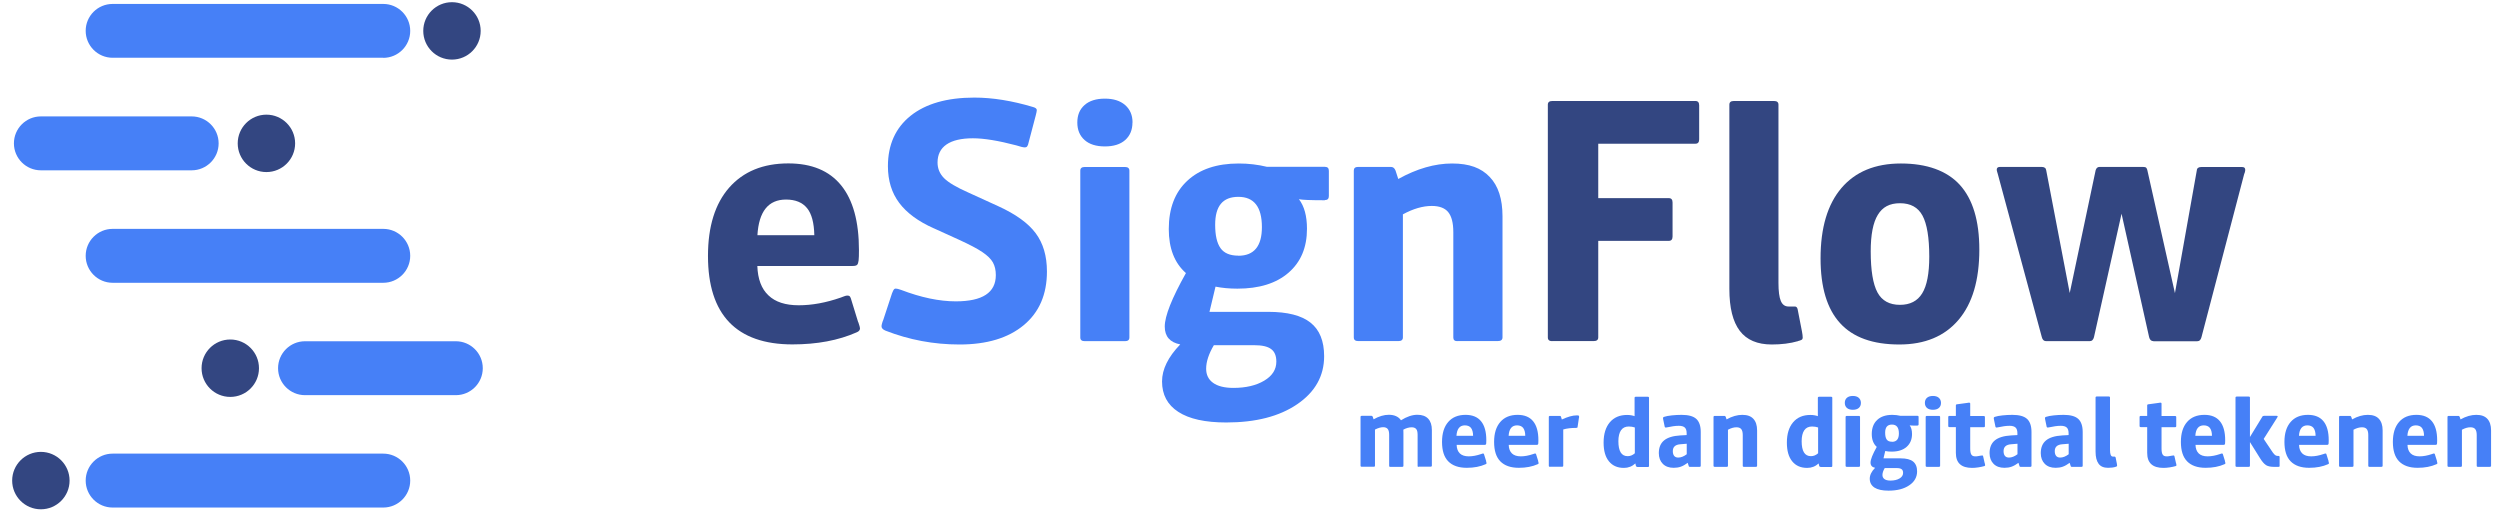 <?xml version="1.0" encoding="UTF-8"?><svg id="Layer_1" xmlns="http://www.w3.org/2000/svg" width="285.64" height="60" viewBox="0 0 285.64 60"><defs><style>.cls-1{fill:#4680f7;}.cls-1,.cls-2{stroke-width:0px;}.cls-2{fill:#334681;}</style></defs><path class="cls-2" d="M98.07,36.82c.13.38.19.62.19.69,0,.21-.13.36-.38.46-2.08.92-4.52,1.38-7.34,1.38-3.2,0-5.61-.85-7.23-2.54-1.61-1.69-2.42-4.21-2.42-7.57s.81-5.96,2.42-7.8c1.62-1.84,3.87-2.77,6.76-2.77,2.66,0,4.67.83,6.03,2.5,1.36,1.67,2.04,4.14,2.04,7.42,0,.54-.01.93-.04,1.17-.03.24-.08.41-.17.5-.09.09-.26.13-.52.13h-10.88c.05,1.49.47,2.61,1.27,3.36.79.76,1.95,1.13,3.46,1.13s3.11-.29,4.8-.88c.13-.05.26-.1.4-.15s.25-.08.33-.08c.13,0,.22.02.27.06.05.04.1.12.15.25l.84,2.73ZM93.04,26.87c-.03-1.41-.3-2.44-.83-3.09-.53-.65-1.33-.98-2.4-.98-2.02,0-3.11,1.36-3.27,4.07h6.49Z"/><path class="cls-1" d="M106.72,26.1c-1.79-.79-3.12-1.77-3.98-2.92-.86-1.15-1.29-2.55-1.29-4.19,0-2.46.87-4.38,2.59-5.76,1.73-1.38,4.16-2.08,7.28-2.08,2.08,0,4.32.36,6.72,1.08.28.08.42.19.42.35,0,.1-.04.31-.12.61l-.88,3.34c-.05.13-.1.21-.15.25-.05.04-.13.06-.23.06-.18,0-.5-.08-.96-.23-2.05-.54-3.7-.81-4.96-.81-1.33,0-2.34.24-3.02.71s-1.02,1.16-1.02,2.06c0,.69.25,1.29.75,1.79.5.5,1.42,1.04,2.75,1.63l3.46,1.58c1.97.9,3.39,1.92,4.25,3.07.86,1.15,1.29,2.61,1.29,4.38,0,2.61-.88,4.66-2.65,6.13-1.77,1.47-4.21,2.21-7.34,2.21-2.95,0-5.76-.53-8.45-1.58-.31-.13-.46-.29-.46-.5,0-.08.02-.19.06-.33.04-.14.08-.27.14-.4l1-3.04c.1-.26.18-.41.23-.46s.12-.08.19-.08c.13,0,.33.05.61.15,2.28.87,4.37,1.31,6.26,1.31,3.05,0,4.57-1,4.57-3,0-.56-.11-1.04-.33-1.44-.22-.4-.62-.79-1.21-1.19-.59-.4-1.47-.86-2.65-1.4l-2.88-1.31Z"/><path class="cls-1" d="M129.39,14c0,.84-.28,1.51-.83,2s-1.33.73-2.32.73-1.77-.24-2.32-.73-.83-1.15-.83-2,.27-1.51.83-2c.55-.49,1.33-.73,2.32-.73s1.74.24,2.31.73c.56.49.85,1.15.85,2ZM123.93,38.98c-.33,0-.5-.14-.5-.42v-19.06c0-.28.17-.42.5-.42h4.61c.33,0,.5.14.5.42v19.06c0,.28-.17.42-.5.42h-4.61Z"/><path class="cls-1" d="M151.37,22.88c-1.62,0-2.6-.04-2.96-.12.61.79.92,1.92.92,3.38,0,2.13-.7,3.8-2.11,5.02-1.41,1.22-3.36,1.82-5.84,1.82-.92,0-1.76-.08-2.5-.23l-.69,2.88h6.72c2.18,0,3.79.41,4.82,1.23,1.04.82,1.56,2.1,1.56,3.84,0,2.25-1.02,4.08-3.07,5.48-2.05,1.4-4.75,2.09-8.11,2.09-2.41,0-4.23-.4-5.48-1.21s-1.86-1.97-1.86-3.48c0-1.38.69-2.79,2.08-4.23-1.18-.23-1.77-.91-1.77-2.04,0-1.2.81-3.24,2.42-6.11-1.31-1.15-1.96-2.83-1.96-5.03,0-2.36.7-4.2,2.11-5.51,1.41-1.32,3.37-1.98,5.88-1.98,1.13,0,2.2.13,3.23.38h6.61c.31,0,.46.15.46.46v2.88c0,.31-.15.46-.46.46ZM138.69,39.44c-.59,1-.88,1.9-.88,2.69,0,.69.26,1.23.79,1.61.52.38,1.3.58,2.32.58,1.43,0,2.61-.28,3.53-.83.92-.55,1.38-1.27,1.38-2.17,0-.67-.2-1.15-.6-1.44-.4-.3-1.04-.44-1.94-.44h-4.61ZM141.49,29.22c1.79,0,2.69-1.09,2.69-3.27,0-2.31-.9-3.46-2.69-3.46s-2.65,1.06-2.65,3.19c0,1.2.2,2.09.61,2.67.41.58,1.09.86,2.04.86Z"/><path class="cls-1" d="M166.51,38.98c-.31,0-.46-.14-.46-.42v-12.03c0-1.05-.19-1.81-.58-2.29-.38-.47-1.01-.71-1.88-.71-1.02,0-2.13.32-3.3.96v14.06c0,.28-.17.42-.5.42h-4.61c-.33,0-.5-.14-.5-.42v-19.06c0-.28.16-.42.5-.42h3.73c.26,0,.43.14.54.42l.31.96c2.13-1.18,4.18-1.77,6.15-1.77s3.33.51,4.3,1.54c.98,1.02,1.46,2.52,1.46,4.5v13.83c0,.28-.18.42-.54.42h-4.61Z"/><path class="cls-2" d="M177.35,38.98c-.33,0-.5-.14-.5-.42V11.96c0-.28.17-.42.5-.42h16.37c.28,0,.42.17.42.5v3.88c0,.33-.14.5-.42.5h-11.11v6.22h8.07c.28,0,.42.17.42.5v3.88c0,.33-.14.5-.42.5h-8.07v11.03c0,.28-.17.42-.5.42h-4.76Z"/><path class="cls-2" d="M205.43,38.98c-.9.26-1.9.38-3,.38-1.64,0-2.86-.52-3.65-1.56-.79-1.04-1.19-2.63-1.19-4.78V11.96c0-.28.17-.42.5-.42h4.61c.33,0,.5.14.5.42v20.37c0,.95.09,1.63.27,2.06.18.42.47.63.88.63h.73c.15,0,.26.1.31.31l.5,2.57c.05.26.08.49.08.69,0,.1-.04.18-.12.23-.08.05-.22.1-.42.15Z"/><path class="cls-2" d="M217,39.36c-3.02,0-5.28-.81-6.76-2.44-1.49-1.63-2.23-4.09-2.23-7.4,0-3.48.79-6.16,2.38-8.03,1.59-1.87,3.86-2.81,6.8-2.81s5.24.81,6.73,2.44c1.48,1.63,2.23,4.09,2.23,7.4,0,3.48-.79,6.16-2.38,8.03s-3.84,2.81-6.76,2.81ZM217.08,34.83c1.15,0,2-.43,2.54-1.31.54-.87.81-2.27.81-4.19,0-2.18-.26-3.74-.77-4.69-.51-.95-1.37-1.42-2.57-1.42s-2,.44-2.54,1.33c-.54.88-.81,2.27-.81,4.17,0,2.18.26,3.74.77,4.69.51.95,1.37,1.42,2.57,1.42Z"/><path class="cls-2" d="M246.05,38.98c-.26,0-.42-.15-.5-.46l-3.15-14.1-3.15,14.1c-.08.31-.24.46-.5.46h-4.96c-.26,0-.42-.15-.5-.46l-5.03-18.64c-.03-.08-.05-.17-.08-.27-.03-.1-.04-.18-.04-.23,0-.21.13-.31.38-.31h4.73c.33,0,.51.13.54.38l2.69,14.03,2.96-14.03c.08-.26.23-.38.46-.38h4.92c.2,0,.34.03.4.1s.11.16.13.29l3.15,14.03,2.5-14.03c.02-.26.2-.38.54-.38h4.61c.26,0,.38.1.38.31,0,.05,0,.12-.02.19-.01.08-.04.18-.1.31l-4.88,18.64c-.08.31-.24.46-.5.46h-5Z"/><path class="cls-1" d="M162.09,53.34c-.05,0-.09,0-.1-.03-.02-.02-.02-.05-.02-.1v-3.53c0-.31-.05-.53-.16-.66-.11-.13-.28-.2-.52-.2-.3,0-.62.09-.95.27,0,.08.01.2.01.38v3.75c0,.08-.05.12-.15.12h-1.36c-.05,0-.09,0-.1-.03-.01-.02-.02-.05-.02-.1v-3.52c0-.31-.05-.53-.16-.67-.11-.14-.28-.21-.53-.21-.26,0-.57.09-.93.27v4.13c0,.08-.05.12-.15.12h-1.35c-.1,0-.15-.04-.15-.12v-5.58c0-.08.05-.12.15-.12h1.09c.08,0,.13.04.16.12l.09.28c.61-.35,1.2-.52,1.74-.52.31,0,.59.05.83.16.24.11.42.26.56.47.67-.42,1.29-.63,1.88-.63.54,0,.95.15,1.23.45.28.3.42.73.42,1.3v4.06c0,.08-.05.12-.15.12h-1.36Z"/><path class="cls-1" d="M169.79,52.71c.04.11.06.18.06.2,0,.06-.04.11-.11.13-.61.27-1.32.41-2.15.41-.94,0-1.64-.25-2.12-.74s-.71-1.23-.71-2.22.24-1.74.71-2.28,1.13-.81,1.98-.81c.78,0,1.37.24,1.77.73.4.49.6,1.21.6,2.17,0,.16,0,.27-.01.34,0,.07-.02.12-.05.15s-.08.04-.15.04h-3.18c.01.43.14.76.37.98.23.22.57.33,1.01.33s.91-.09,1.41-.26c.04-.02.08-.03.12-.04.04-.02.07-.02.1-.02.04,0,.06,0,.08.02.02.01.03.04.04.07l.25.8ZM168.31,49.8c0-.41-.09-.71-.24-.91-.15-.19-.39-.29-.7-.29-.59,0-.91.4-.96,1.19h1.9Z"/><path class="cls-1" d="M175.74,52.71c.04.11.06.18.06.2,0,.06-.04.11-.11.13-.61.27-1.32.41-2.15.41-.94,0-1.64-.25-2.12-.74s-.71-1.23-.71-2.22.24-1.74.71-2.28,1.13-.81,1.98-.81c.78,0,1.37.24,1.77.73.4.49.6,1.21.6,2.17,0,.16,0,.27-.01.34,0,.07-.02.12-.05.15s-.08.04-.15.04h-3.18c.01.43.14.76.37.98.23.22.57.33,1.01.33s.91-.09,1.41-.26c.04-.02.08-.03.12-.04.04-.02.07-.02.1-.02.04,0,.06,0,.08.02.02.01.03.04.04.07l.25.8ZM174.27,49.8c0-.41-.09-.71-.24-.91-.15-.19-.39-.29-.7-.29-.59,0-.91.4-.96,1.19h1.9Z"/><path class="cls-1" d="M177.11,53.34c-.1,0-.15-.04-.15-.12v-5.58c0-.08.05-.12.15-.12h1.07c.05,0,.09,0,.12.02s.05.05.06.1l.09.29c.67-.31,1.23-.47,1.68-.47.11,0,.19,0,.23.02.04.02.06.05.06.1,0,.02,0,.05,0,.08,0,.03,0,.06-.02.1l-.15,1.01c0,.05-.02.09-.05.1s-.07.02-.13.02c-.58,0-1.07.06-1.46.18v4.14c0,.08-.05.12-.15.12h-1.35Z"/><path class="cls-1" d="M187.07,53.34c-.08,0-.14-.04-.16-.12l-.06-.27c-.37.34-.8.51-1.31.51-.74,0-1.3-.25-1.71-.75-.41-.5-.61-1.21-.61-2.14,0-.99.24-1.76.71-2.32.48-.56,1.13-.84,1.97-.84.16,0,.32.01.48.04s.29.06.38.1v-2.1c0-.08.05-.12.15-.12h1.35c.1,0,.15.04.15.12v7.79c0,.08-.05.12-.15.12h-1.21ZM186.79,48.84c-.21-.07-.44-.11-.69-.11-.39,0-.69.14-.89.43-.2.29-.3.71-.3,1.25,0,1.14.35,1.71,1.06,1.71.3,0,.57-.11.82-.33v-2.96Z"/><path class="cls-1" d="M193.09,53.34s-.08,0-.1-.02-.04-.05-.05-.1l-.11-.34c-.27.2-.53.35-.78.44s-.52.13-.82.13c-.53,0-.94-.15-1.24-.45-.3-.3-.46-.71-.46-1.23,0-.64.2-1.12.6-1.45.4-.33,1.02-.52,1.85-.57l.73-.04v-.2c0-.31-.07-.53-.21-.66-.14-.13-.37-.2-.68-.2-.23,0-.44.02-.65.05-.21.03-.39.07-.54.1-.15.03-.25.05-.29.05-.08,0-.13-.04-.14-.11l-.15-.72c-.02-.06-.03-.11-.03-.15,0-.04-.01-.08-.01-.11,0-.07.04-.11.11-.13.23-.08.53-.13.89-.17.36-.04.74-.06,1.13-.06.77,0,1.33.15,1.67.46.34.31.51.81.51,1.5v3.86c0,.08-.05.12-.15.12h-1.09ZM192.72,50.7l-.73.06c-.57.04-.86.3-.86.78s.21.74.62.74c.31,0,.64-.13.97-.38v-1.19Z"/><path class="cls-1" d="M199.26,53.34c-.09,0-.14-.04-.14-.12v-3.52c0-.31-.06-.53-.17-.67-.11-.14-.3-.21-.55-.21-.3,0-.62.09-.97.28v4.12c0,.08-.05.12-.15.12h-1.35c-.1,0-.15-.04-.15-.12v-5.58c0-.08.05-.12.15-.12h1.09c.08,0,.13.04.16.12l.09.28c.62-.35,1.22-.52,1.8-.52s.98.15,1.26.45c.28.3.43.74.43,1.32v4.05c0,.08-.05.12-.16.12h-1.35Z"/><path class="cls-1" d="M208.01,53.34c-.08,0-.14-.04-.16-.12l-.06-.27c-.37.34-.8.51-1.31.51-.74,0-1.3-.25-1.71-.75-.41-.5-.61-1.21-.61-2.14,0-.99.24-1.76.71-2.32.48-.56,1.13-.84,1.97-.84.16,0,.32.01.48.04s.29.06.38.1v-2.1c0-.08.05-.12.15-.12h1.35c.1,0,.15.04.15.12v7.79c0,.08-.05.12-.15.12h-1.21ZM207.73,48.84c-.21-.07-.44-.11-.69-.11-.39,0-.69.14-.89.43-.2.29-.3.71-.3,1.25,0,1.14.35,1.71,1.06,1.71.3,0,.57-.11.82-.33v-2.96Z"/><path class="cls-1" d="M212.62,46.03c0,.25-.08.44-.24.58s-.39.21-.68.21-.52-.07-.68-.21-.24-.34-.24-.58.08-.44.24-.58.39-.21.68-.21.51.07.67.21.25.34.25.58ZM211.02,53.34c-.1,0-.15-.04-.15-.12v-5.58c0-.08.05-.12.15-.12h1.35c.1,0,.15.04.15.12v5.58c0,.08-.05.12-.15.12h-1.35Z"/><path class="cls-1" d="M219.06,48.63c-.47,0-.76-.01-.87-.03.18.23.27.56.27.99,0,.62-.21,1.11-.62,1.47-.41.36-.98.54-1.71.54-.27,0-.51-.02-.73-.07l-.2.84h1.97c.64,0,1.11.12,1.41.36.3.24.46.62.46,1.12,0,.66-.3,1.2-.9,1.6-.6.41-1.39.61-2.37.61-.71,0-1.24-.12-1.6-.35-.36-.24-.54-.58-.54-1.02,0-.41.2-.82.61-1.24-.35-.07-.52-.27-.52-.6,0-.35.24-.95.71-1.79-.38-.34-.57-.83-.57-1.47,0-.69.21-1.23.62-1.61.41-.39.99-.58,1.72-.58.33,0,.64.04.94.11h1.94c.09,0,.13.04.13.13v.84c0,.09-.04.14-.13.14ZM215.34,53.48c-.17.29-.26.56-.26.79,0,.2.08.36.23.47.15.11.38.17.68.17.42,0,.77-.08,1.04-.24.27-.16.41-.37.41-.64,0-.2-.06-.34-.17-.42-.12-.09-.31-.13-.57-.13h-1.35ZM216.17,50.48c.53,0,.79-.32.79-.96,0-.67-.26-1.01-.79-1.01s-.78.31-.78.93c0,.35.06.61.18.78s.32.25.6.25Z"/><path class="cls-1" d="M221.77,46.03c0,.25-.08.44-.24.58s-.39.21-.68.21-.52-.07-.68-.21-.24-.34-.24-.58.08-.44.24-.58.39-.21.68-.21.51.07.67.21.25.34.25.58ZM220.17,53.34c-.1,0-.15-.04-.15-.12v-5.58c0-.08.05-.12.15-.12h1.35c.1,0,.15.04.15.12v5.58c0,.08-.05.12-.15.12h-1.35Z"/><path class="cls-1" d="M226.78,52.94c.02.1.03.16.03.19,0,.04,0,.07-.02.08-.01.02-.04.04-.09.05-.18.05-.4.1-.66.14-.26.04-.5.06-.71.06-.62,0-1.09-.14-1.4-.43-.31-.28-.46-.72-.46-1.29v-2.94h-.72c-.1,0-.15-.04-.15-.12v-1.04c0-.08.05-.12.15-.12h.72v-1.2c0-.08.05-.13.15-.13l1.18-.16s.08-.01.12-.02.06,0,.08,0c.08,0,.11.04.11.12v1.4h1.53c.1,0,.15.04.15.12v1.04c0,.08-.05.12-.15.12h-1.53v2.44c0,.32.04.55.13.69.09.14.23.2.44.2.11,0,.23,0,.34-.03s.21-.04.29-.05c.08-.01.14-.02.17-.02s.05,0,.07.02c.02.02.03.04.04.09l.18.8Z"/><path class="cls-1" d="M230.88,53.34s-.08,0-.1-.02-.04-.05-.05-.1l-.11-.34c-.27.2-.53.35-.78.44s-.52.13-.82.13c-.53,0-.94-.15-1.24-.45-.3-.3-.46-.71-.46-1.23,0-.64.2-1.12.6-1.45.4-.33,1.02-.52,1.85-.57l.73-.04v-.2c0-.31-.07-.53-.21-.66-.14-.13-.37-.2-.68-.2-.23,0-.44.02-.65.05-.21.03-.39.07-.54.1-.15.03-.25.05-.29.05-.08,0-.13-.04-.14-.11l-.15-.72c-.02-.06-.03-.11-.03-.15,0-.04-.01-.08-.01-.11,0-.07.04-.11.11-.13.23-.08.53-.13.89-.17.36-.04.74-.06,1.13-.06.77,0,1.33.15,1.67.46.34.31.51.81.51,1.5v3.86c0,.08-.05.12-.15.12h-1.09ZM230.51,50.7l-.73.06c-.57.04-.86.3-.86.78s.21.74.62.74c.31,0,.64-.13.97-.38v-1.19Z"/><path class="cls-1" d="M236.73,53.34s-.08,0-.1-.02-.04-.05-.05-.1l-.11-.34c-.27.2-.53.35-.78.44s-.52.13-.82.13c-.53,0-.94-.15-1.24-.45-.3-.3-.46-.71-.46-1.23,0-.64.2-1.12.6-1.45.4-.33,1.02-.52,1.85-.57l.73-.04v-.2c0-.31-.07-.53-.21-.66-.14-.13-.37-.2-.68-.2-.23,0-.44.02-.65.05-.21.03-.39.07-.54.1-.15.03-.25.05-.29.05-.08,0-.13-.04-.14-.11l-.15-.72c-.02-.06-.03-.11-.03-.15,0-.04-.01-.08-.01-.11,0-.07.04-.11.11-.13.23-.08.53-.13.89-.17.36-.04.74-.06,1.13-.06.77,0,1.33.15,1.67.46.34.31.51.81.51,1.5v3.86c0,.08-.05.12-.15.12h-1.09ZM236.36,50.7l-.73.06c-.57.04-.86.3-.86.78s.21.74.62.74c.31,0,.64-.13.97-.38v-1.19Z"/><path class="cls-1" d="M241.73,53.34c-.26.08-.55.11-.88.11-.48,0-.84-.15-1.07-.46s-.35-.77-.35-1.4v-6.17c0-.08.05-.12.15-.12h1.35c.1,0,.15.04.15.12v5.96c0,.28.03.48.08.6.05.12.14.19.26.19h.21s.07.03.09.09l.15.75c.01.08.02.14.02.2,0,.03-.01.05-.03.07s-.06.03-.12.04Z"/><path class="cls-1" d="M248.64,52.94c.02.1.03.16.03.19,0,.04,0,.07-.02.08-.01.02-.04.04-.09.05-.18.05-.4.1-.66.14-.26.04-.5.06-.71.06-.62,0-1.09-.14-1.4-.43-.31-.28-.46-.72-.46-1.29v-2.94h-.72c-.1,0-.15-.04-.15-.12v-1.04c0-.08.05-.12.15-.12h.72v-1.2c0-.08.05-.13.15-.13l1.18-.16s.08-.01.12-.02.06,0,.08,0c.08,0,.11.04.11.12v1.4h1.53c.1,0,.15.04.15.12v1.04c0,.08-.05.12-.15.12h-1.53v2.44c0,.32.04.55.13.69.09.14.23.2.44.2.11,0,.23,0,.34-.03s.21-.04.29-.05c.08-.01.14-.02.17-.02s.05,0,.07.02c.02.02.03.04.04.09l.18.8Z"/><path class="cls-1" d="M254.21,52.71c.04.11.06.18.06.2,0,.06-.04.11-.11.13-.61.27-1.32.41-2.15.41-.94,0-1.64-.25-2.12-.74s-.71-1.23-.71-2.22.24-1.74.71-2.28,1.13-.81,1.98-.81c.78,0,1.37.24,1.77.73.4.49.6,1.21.6,2.17,0,.16,0,.27-.01.34,0,.07-.02.12-.05.15s-.08.04-.15.04h-3.18c.01.43.14.76.37.98.23.22.57.33,1.01.33s.91-.09,1.41-.26c.04-.02.08-.03.12-.04.04-.02.07-.02.1-.02.04,0,.06,0,.08.02.02.01.03.04.04.07l.25.8ZM252.73,49.8c0-.41-.09-.71-.24-.91-.15-.19-.39-.29-.7-.29-.59,0-.91.4-.96,1.19h1.9Z"/><path class="cls-1" d="M260.47,53.22c0,.08-.05.12-.15.12h-.54c-.38,0-.67-.07-.88-.2-.21-.14-.44-.4-.68-.79l-1.15-1.84v2.71c0,.08-.05.12-.15.12h-1.35c-.1,0-.15-.04-.15-.12v-7.79c0-.08.05-.12.15-.12h1.35c.1,0,.15.04.15.12v4.5l1.41-2.31c.04-.08.11-.11.2-.11h1.44c.08,0,.12.02.12.07,0,.03-.03.09-.08.17l-1.52,2.4.92,1.37c.1.16.19.28.26.35.07.08.14.14.2.17.06.03.13.05.21.05h.08c.1,0,.15.04.15.13v.99Z"/><path class="cls-1" d="M266.04,52.71c.04.11.06.18.06.2,0,.06-.04.11-.11.13-.61.27-1.32.41-2.15.41-.94,0-1.64-.25-2.12-.74s-.71-1.23-.71-2.22.24-1.74.71-2.28,1.13-.81,1.98-.81c.78,0,1.37.24,1.77.73.4.49.6,1.21.6,2.17,0,.16,0,.27-.01.34,0,.07-.02.12-.05.15s-.08.04-.15.04h-3.18c.01.43.14.76.37.98.23.22.57.33,1.01.33s.91-.09,1.41-.26c.04-.02.08-.03.12-.04.04-.02.07-.02.1-.02.04,0,.06,0,.08.02.02.01.03.04.04.07l.25.8ZM264.57,49.8c0-.41-.09-.71-.24-.91-.15-.19-.39-.29-.7-.29-.59,0-.91.4-.96,1.19h1.9Z"/><path class="cls-1" d="M270.73,53.34c-.09,0-.14-.04-.14-.12v-3.52c0-.31-.06-.53-.17-.67-.11-.14-.3-.21-.55-.21-.3,0-.62.09-.97.28v4.12c0,.08-.05.12-.15.12h-1.35c-.1,0-.15-.04-.15-.12v-5.58c0-.08.05-.12.15-.12h1.09c.08,0,.13.04.16.12l.09.28c.62-.35,1.22-.52,1.8-.52s.98.15,1.26.45c.28.3.43.74.43,1.32v4.05c0,.08-.05.12-.16.12h-1.35Z"/><path class="cls-1" d="M278.43,52.71c.04.11.06.18.06.2,0,.06-.04.11-.11.13-.61.27-1.32.41-2.15.41-.94,0-1.64-.25-2.12-.74s-.71-1.23-.71-2.22.24-1.74.71-2.28,1.13-.81,1.98-.81c.78,0,1.37.24,1.77.73.4.49.6,1.21.6,2.17,0,.16,0,.27-.01.34,0,.07-.02.12-.05.15s-.08.04-.15.04h-3.18c.01.43.14.76.37.98.23.22.57.33,1.01.33s.91-.09,1.41-.26c.04-.02.08-.03.12-.04.04-.02.07-.02.1-.02.04,0,.06,0,.08.02.02.01.03.04.04.07l.25.8ZM276.96,49.8c0-.41-.09-.71-.24-.91-.15-.19-.39-.29-.7-.29-.59,0-.91.4-.96,1.19h1.9Z"/><path class="cls-1" d="M283.12,53.34c-.09,0-.14-.04-.14-.12v-3.52c0-.31-.06-.53-.17-.67-.11-.14-.3-.21-.55-.21-.3,0-.62.09-.97.28v4.12c0,.08-.05.12-.15.12h-1.35c-.1,0-.15-.04-.15-.12v-5.58c0-.08.05-.12.15-.12h1.09c.08,0,.13.04.16.12l.09.28c.62-.35,1.22-.52,1.8-.52s.98.15,1.26.45c.28.3.43.74.43,1.32v4.05c0,.08-.05.12-.16.12h-1.35Z"/><path class="cls-1" d="M43.78,6.6H12.87c-1.7,0-3.08-1.38-3.08-3.08S11.17.45,12.87.45h30.92c1.7,0,3.08,1.38,3.08,3.08s-1.38,3.08-3.08,3.08Z"/><path class="cls-1" d="M1.59,16.38c0-1.7,1.38-3.08,3.08-3.08h17.23c1.7,0,3.08,1.38,3.08,3.08s-1.38,3.08-3.08,3.08H4.67c-1.7,0-3.08-1.38-3.08-3.08"/><path class="cls-1" d="M43.78,57.99H12.87c-1.7,0-3.08-1.38-3.08-3.08s1.38-3.08,3.08-3.08h30.92c1.7,0,3.08,1.38,3.08,3.08s-1.38,3.08-3.08,3.08Z"/><path class="cls-1" d="M43.78,32.31H12.87c-1.7,0-3.08-1.38-3.08-3.08s1.38-3.08,3.08-3.08h30.92c1.7,0,3.08,1.38,3.08,3.08s-1.38,3.08-3.08,3.08Z"/><circle class="cls-2" cx="51.64" cy="3.53" r="3.28"/><circle class="cls-2" cx="30.44" cy="16.38" r="3.28"/><path class="cls-1" d="M52.08,45.15h-17.23c-1.7,0-3.08-1.38-3.08-3.08s1.38-3.08,3.08-3.08h17.23c1.7,0,3.08,1.38,3.08,3.08s-1.38,3.08-3.08,3.08Z"/><circle class="cls-2" cx="26.31" cy="42.07" r="3.28"/><path class="cls-2" d="M1.39,54.91c0-1.81,1.47-3.28,3.28-3.28s3.28,1.47,3.28,3.28-1.47,3.28-3.28,3.28-3.28-1.47-3.28-3.28"/></svg>